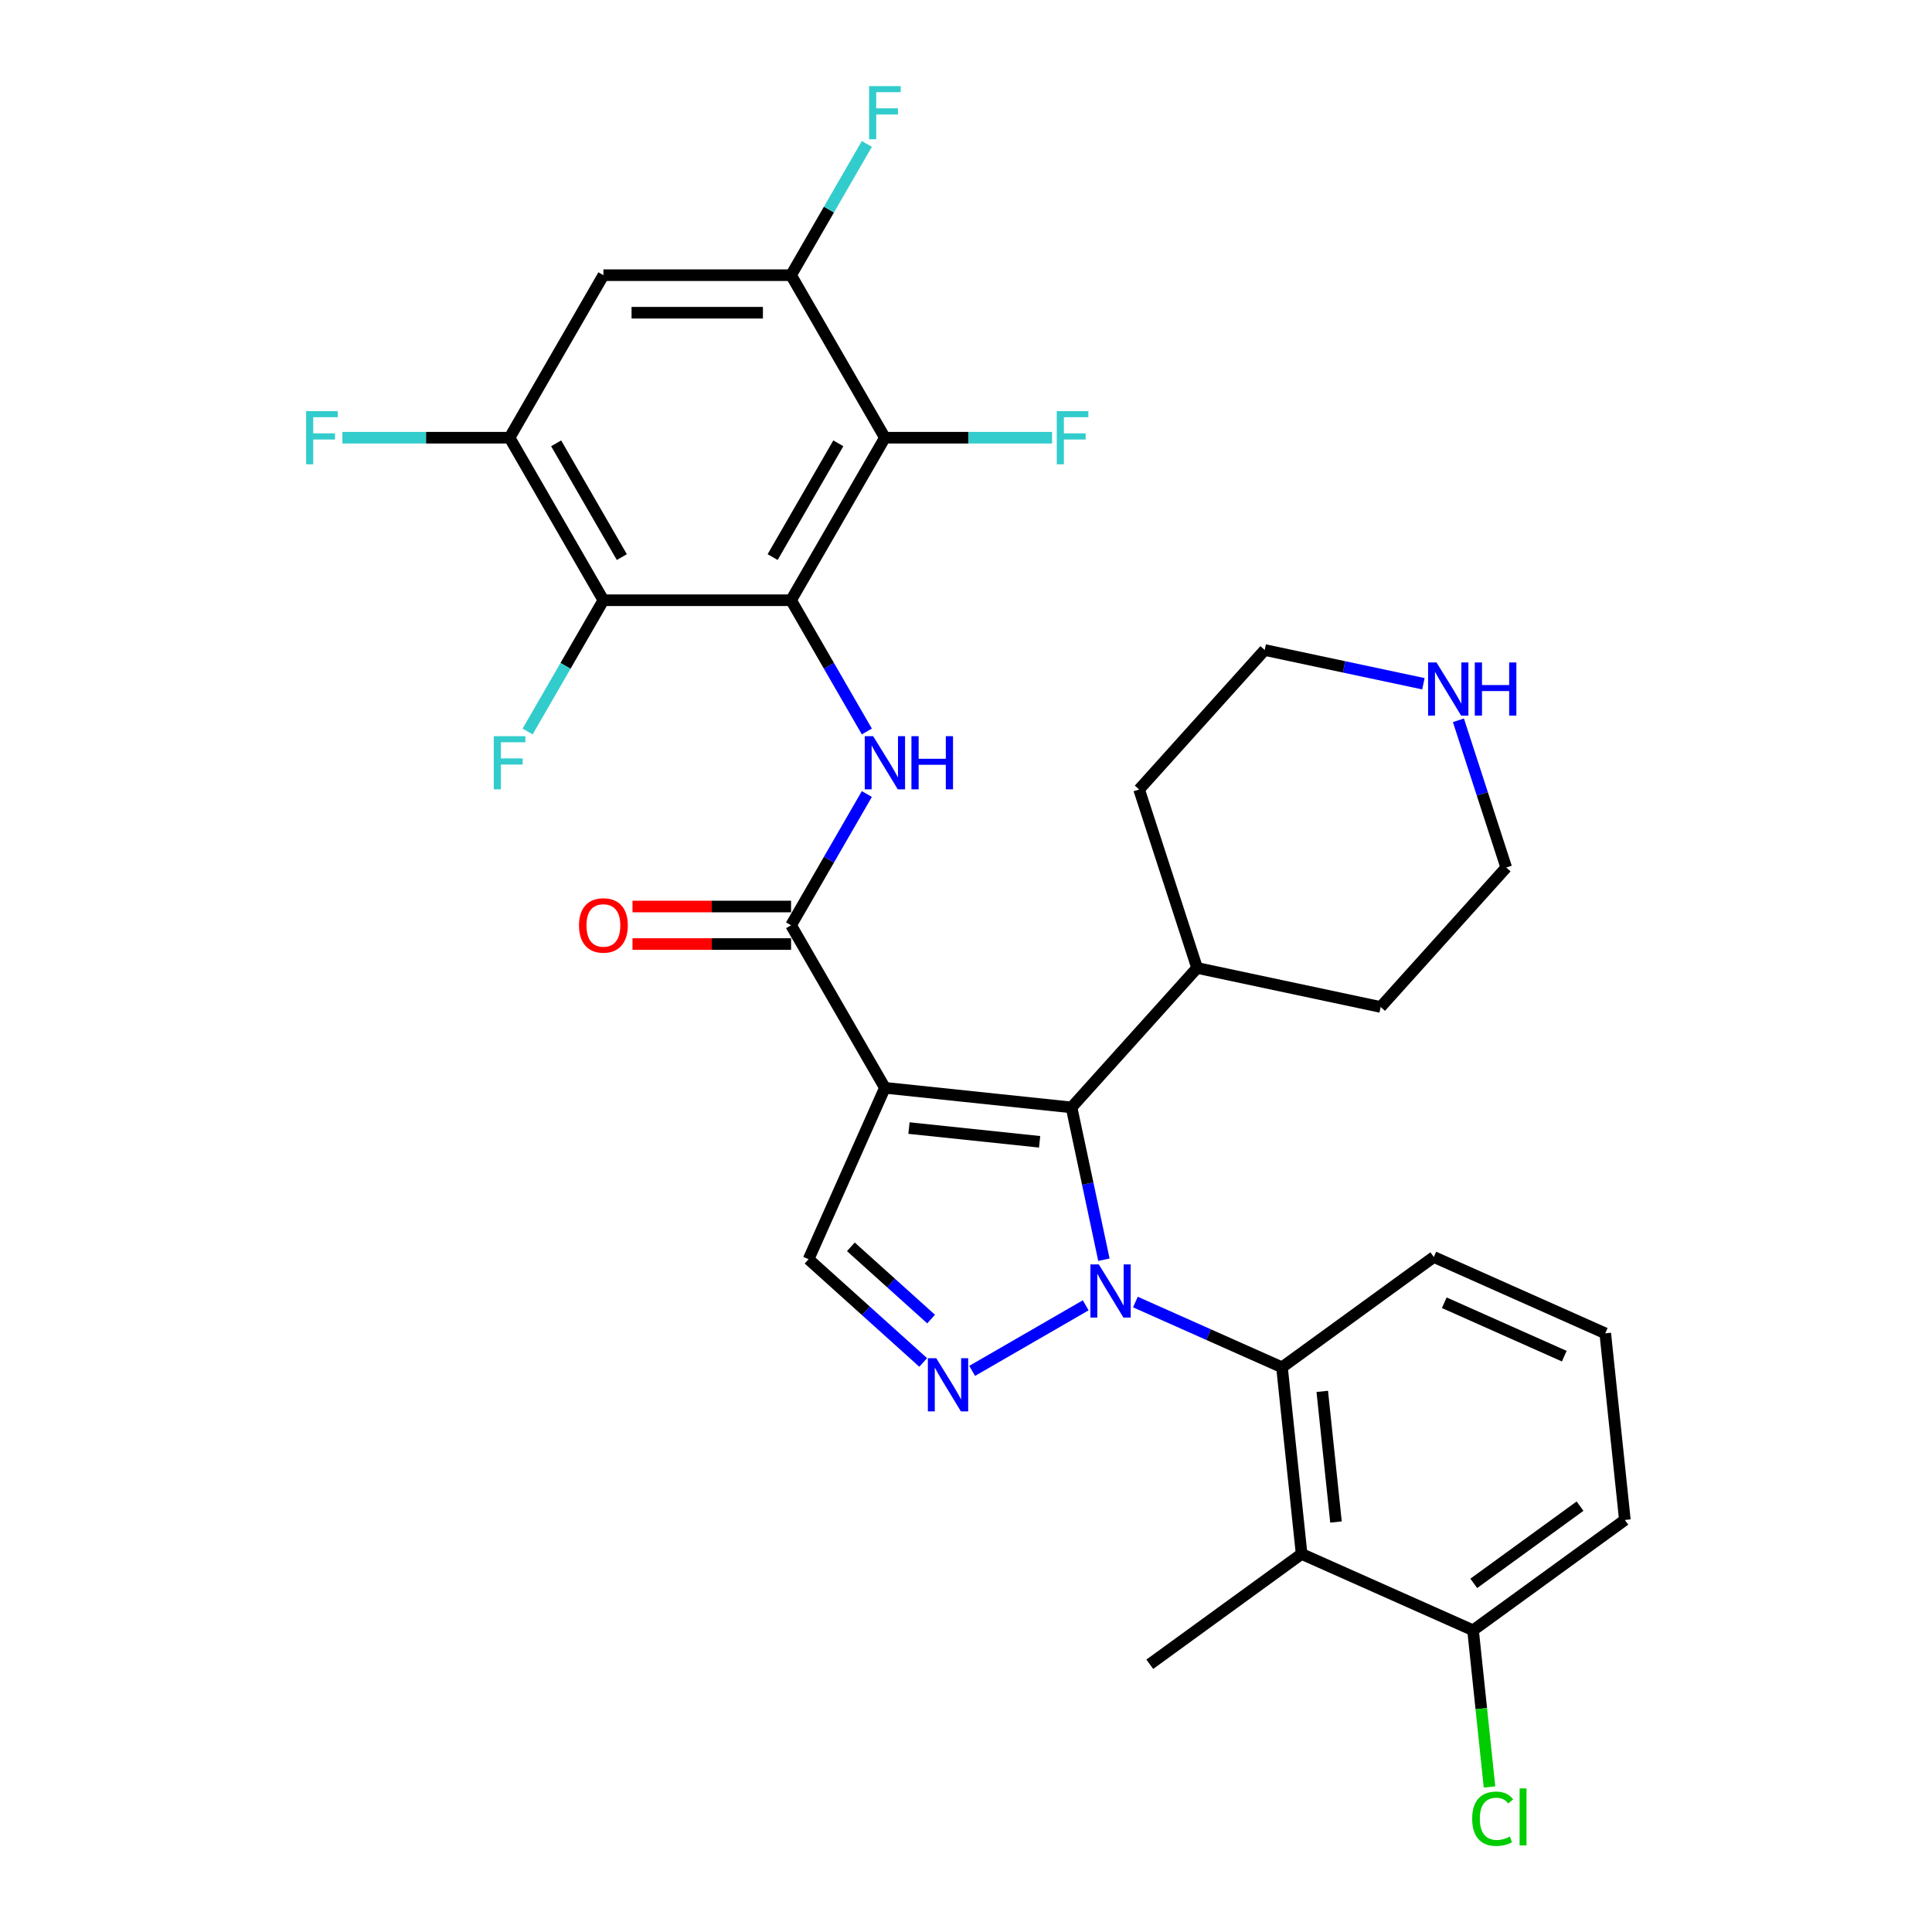 <?xml version='1.0' encoding='iso-8859-1'?>
<svg version='1.1' baseProfile='full'
              xmlns='http://www.w3.org/2000/svg'
                      xmlns:rdkit='http://www.rdkit.org/xml'
                      xmlns:xlink='http://www.w3.org/1999/xlink'
                  xml:space='preserve'
width='1000px' height='1000px' viewBox='0 0 1000 1000'>
<!-- END OF HEADER -->
<rect style='opacity:1.0;fill:#FFFFFF;stroke:none' width='1000' height='1000' x='0' y='0'> </rect>
<path class='bond-1' d='M 571.38,652.026 L 563.002,612.611' style='fill:none;fill-rule:evenodd;stroke:#0000FF;stroke-width:6px;stroke-linecap:butt;stroke-linejoin:miter;stroke-opacity:1' />
<path class='bond-1' d='M 563.002,612.611 L 554.624,573.196' style='fill:none;fill-rule:evenodd;stroke:#000000;stroke-width:6px;stroke-linecap:butt;stroke-linejoin:miter;stroke-opacity:1' />
<path class='bond-3' d='M 561.959,675.634 L 503.188,709.565' style='fill:none;fill-rule:evenodd;stroke:#0000FF;stroke-width:6px;stroke-linecap:butt;stroke-linejoin:miter;stroke-opacity:1' />
<path class='bond-6' d='M 587.68,673.934 L 625.618,690.826' style='fill:none;fill-rule:evenodd;stroke:#0000FF;stroke-width:6px;stroke-linecap:butt;stroke-linejoin:miter;stroke-opacity:1' />
<path class='bond-6' d='M 625.618,690.826 L 663.557,707.717' style='fill:none;fill-rule:evenodd;stroke:#000000;stroke-width:6px;stroke-linecap:butt;stroke-linejoin:miter;stroke-opacity:1' />
<path class='bond-0' d='M 458.022,563.043 L 554.624,573.196' style='fill:none;fill-rule:evenodd;stroke:#000000;stroke-width:6px;stroke-linecap:butt;stroke-linejoin:miter;stroke-opacity:1' />
<path class='bond-0' d='M 470.481,583.887 L 538.103,590.994' style='fill:none;fill-rule:evenodd;stroke:#000000;stroke-width:6px;stroke-linecap:butt;stroke-linejoin:miter;stroke-opacity:1' />
<path class='bond-4' d='M 458.022,563.043 L 409.454,478.922' style='fill:none;fill-rule:evenodd;stroke:#000000;stroke-width:6px;stroke-linecap:butt;stroke-linejoin:miter;stroke-opacity:1' />
<path class='bond-31' d='M 458.022,563.043 L 418.513,651.78' style='fill:none;fill-rule:evenodd;stroke:#000000;stroke-width:6px;stroke-linecap:butt;stroke-linejoin:miter;stroke-opacity:1' />
<path class='bond-16' d='M 554.624,573.196 L 619.62,501.011' style='fill:none;fill-rule:evenodd;stroke:#000000;stroke-width:6px;stroke-linecap:butt;stroke-linejoin:miter;stroke-opacity:1' />
<path class='bond-2' d='M 409.454,310.68 L 429.066,344.649' style='fill:none;fill-rule:evenodd;stroke:#000000;stroke-width:6px;stroke-linecap:butt;stroke-linejoin:miter;stroke-opacity:1' />
<path class='bond-2' d='M 429.066,344.649 L 448.679,378.618' style='fill:none;fill-rule:evenodd;stroke:#0000FF;stroke-width:6px;stroke-linecap:butt;stroke-linejoin:miter;stroke-opacity:1' />
<path class='bond-7' d='M 409.454,310.68 L 458.022,226.559' style='fill:none;fill-rule:evenodd;stroke:#000000;stroke-width:6px;stroke-linecap:butt;stroke-linejoin:miter;stroke-opacity:1' />
<path class='bond-7' d='M 399.915,288.348 L 433.912,229.463' style='fill:none;fill-rule:evenodd;stroke:#000000;stroke-width:6px;stroke-linecap:butt;stroke-linejoin:miter;stroke-opacity:1' />
<path class='bond-8' d='M 409.454,310.68 L 312.319,310.68' style='fill:none;fill-rule:evenodd;stroke:#000000;stroke-width:6px;stroke-linecap:butt;stroke-linejoin:miter;stroke-opacity:1' />
<path class='bond-9' d='M 477.838,705.196 L 448.176,678.488' style='fill:none;fill-rule:evenodd;stroke:#0000FF;stroke-width:6px;stroke-linecap:butt;stroke-linejoin:miter;stroke-opacity:1' />
<path class='bond-9' d='M 448.176,678.488 L 418.513,651.78' style='fill:none;fill-rule:evenodd;stroke:#000000;stroke-width:6px;stroke-linecap:butt;stroke-linejoin:miter;stroke-opacity:1' />
<path class='bond-9' d='M 481.938,682.747 L 461.175,664.051' style='fill:none;fill-rule:evenodd;stroke:#0000FF;stroke-width:6px;stroke-linecap:butt;stroke-linejoin:miter;stroke-opacity:1' />
<path class='bond-9' d='M 461.175,664.051 L 440.411,645.355' style='fill:none;fill-rule:evenodd;stroke:#000000;stroke-width:6px;stroke-linecap:butt;stroke-linejoin:miter;stroke-opacity:1' />
<path class='bond-5' d='M 409.454,478.922 L 429.066,444.953' style='fill:none;fill-rule:evenodd;stroke:#000000;stroke-width:6px;stroke-linecap:butt;stroke-linejoin:miter;stroke-opacity:1' />
<path class='bond-5' d='M 429.066,444.953 L 448.679,410.983' style='fill:none;fill-rule:evenodd;stroke:#0000FF;stroke-width:6px;stroke-linecap:butt;stroke-linejoin:miter;stroke-opacity:1' />
<path class='bond-14' d='M 409.454,469.208 L 368.415,469.208' style='fill:none;fill-rule:evenodd;stroke:#000000;stroke-width:6px;stroke-linecap:butt;stroke-linejoin:miter;stroke-opacity:1' />
<path class='bond-14' d='M 368.415,469.208 L 327.375,469.208' style='fill:none;fill-rule:evenodd;stroke:#FF0000;stroke-width:6px;stroke-linecap:butt;stroke-linejoin:miter;stroke-opacity:1' />
<path class='bond-14' d='M 409.454,488.635 L 368.415,488.635' style='fill:none;fill-rule:evenodd;stroke:#000000;stroke-width:6px;stroke-linecap:butt;stroke-linejoin:miter;stroke-opacity:1' />
<path class='bond-14' d='M 368.415,488.635 L 327.375,488.635' style='fill:none;fill-rule:evenodd;stroke:#FF0000;stroke-width:6px;stroke-linecap:butt;stroke-linejoin:miter;stroke-opacity:1' />
<path class='bond-10' d='M 663.557,707.717 L 673.71,804.319' style='fill:none;fill-rule:evenodd;stroke:#000000;stroke-width:6px;stroke-linecap:butt;stroke-linejoin:miter;stroke-opacity:1' />
<path class='bond-10' d='M 684.4,720.177 L 691.507,787.798' style='fill:none;fill-rule:evenodd;stroke:#000000;stroke-width:6px;stroke-linecap:butt;stroke-linejoin:miter;stroke-opacity:1' />
<path class='bond-23' d='M 663.557,707.717 L 742.14,650.622' style='fill:none;fill-rule:evenodd;stroke:#000000;stroke-width:6px;stroke-linecap:butt;stroke-linejoin:miter;stroke-opacity:1' />
<path class='bond-12' d='M 458.022,226.559 L 409.454,142.437' style='fill:none;fill-rule:evenodd;stroke:#000000;stroke-width:6px;stroke-linecap:butt;stroke-linejoin:miter;stroke-opacity:1' />
<path class='bond-19' d='M 458.022,226.559 L 501.285,226.559' style='fill:none;fill-rule:evenodd;stroke:#000000;stroke-width:6px;stroke-linecap:butt;stroke-linejoin:miter;stroke-opacity:1' />
<path class='bond-19' d='M 501.285,226.559 L 544.549,226.559' style='fill:none;fill-rule:evenodd;stroke:#33CCCC;stroke-width:6px;stroke-linecap:butt;stroke-linejoin:miter;stroke-opacity:1' />
<path class='bond-11' d='M 312.319,310.68 L 263.752,226.559' style='fill:none;fill-rule:evenodd;stroke:#000000;stroke-width:6px;stroke-linecap:butt;stroke-linejoin:miter;stroke-opacity:1' />
<path class='bond-11' d='M 321.859,288.348 L 287.861,229.463' style='fill:none;fill-rule:evenodd;stroke:#000000;stroke-width:6px;stroke-linecap:butt;stroke-linejoin:miter;stroke-opacity:1' />
<path class='bond-18' d='M 312.319,310.68 L 292.707,344.649' style='fill:none;fill-rule:evenodd;stroke:#000000;stroke-width:6px;stroke-linecap:butt;stroke-linejoin:miter;stroke-opacity:1' />
<path class='bond-18' d='M 292.707,344.649 L 273.095,378.618' style='fill:none;fill-rule:evenodd;stroke:#33CCCC;stroke-width:6px;stroke-linecap:butt;stroke-linejoin:miter;stroke-opacity:1' />
<path class='bond-15' d='M 673.71,804.319 L 762.447,843.828' style='fill:none;fill-rule:evenodd;stroke:#000000;stroke-width:6px;stroke-linecap:butt;stroke-linejoin:miter;stroke-opacity:1' />
<path class='bond-24' d='M 673.71,804.319 L 595.126,861.414' style='fill:none;fill-rule:evenodd;stroke:#000000;stroke-width:6px;stroke-linecap:butt;stroke-linejoin:miter;stroke-opacity:1' />
<path class='bond-13' d='M 263.752,226.559 L 312.319,142.437' style='fill:none;fill-rule:evenodd;stroke:#000000;stroke-width:6px;stroke-linecap:butt;stroke-linejoin:miter;stroke-opacity:1' />
<path class='bond-21' d='M 263.752,226.559 L 220.488,226.559' style='fill:none;fill-rule:evenodd;stroke:#000000;stroke-width:6px;stroke-linecap:butt;stroke-linejoin:miter;stroke-opacity:1' />
<path class='bond-21' d='M 220.488,226.559 L 177.225,226.559' style='fill:none;fill-rule:evenodd;stroke:#33CCCC;stroke-width:6px;stroke-linecap:butt;stroke-linejoin:miter;stroke-opacity:1' />
<path class='bond-20' d='M 409.454,142.437 L 429.066,108.468' style='fill:none;fill-rule:evenodd;stroke:#000000;stroke-width:6px;stroke-linecap:butt;stroke-linejoin:miter;stroke-opacity:1' />
<path class='bond-20' d='M 429.066,108.468 L 448.679,74.499' style='fill:none;fill-rule:evenodd;stroke:#33CCCC;stroke-width:6px;stroke-linecap:butt;stroke-linejoin:miter;stroke-opacity:1' />
<path class='bond-34' d='M 409.454,142.437 L 312.319,142.437' style='fill:none;fill-rule:evenodd;stroke:#000000;stroke-width:6px;stroke-linecap:butt;stroke-linejoin:miter;stroke-opacity:1' />
<path class='bond-34' d='M 394.884,161.864 L 326.89,161.864' style='fill:none;fill-rule:evenodd;stroke:#000000;stroke-width:6px;stroke-linecap:butt;stroke-linejoin:miter;stroke-opacity:1' />
<path class='bond-22' d='M 762.447,843.828 L 766.709,884.378' style='fill:none;fill-rule:evenodd;stroke:#000000;stroke-width:6px;stroke-linecap:butt;stroke-linejoin:miter;stroke-opacity:1' />
<path class='bond-22' d='M 766.709,884.378 L 770.971,924.928' style='fill:none;fill-rule:evenodd;stroke:#00CC00;stroke-width:6px;stroke-linecap:butt;stroke-linejoin:miter;stroke-opacity:1' />
<path class='bond-32' d='M 762.447,843.828 L 841.031,786.733' style='fill:none;fill-rule:evenodd;stroke:#000000;stroke-width:6px;stroke-linecap:butt;stroke-linejoin:miter;stroke-opacity:1' />
<path class='bond-32' d='M 762.816,819.547 L 817.824,779.581' style='fill:none;fill-rule:evenodd;stroke:#000000;stroke-width:6px;stroke-linecap:butt;stroke-linejoin:miter;stroke-opacity:1' />
<path class='bond-29' d='M 619.62,501.011 L 589.604,408.631' style='fill:none;fill-rule:evenodd;stroke:#000000;stroke-width:6px;stroke-linecap:butt;stroke-linejoin:miter;stroke-opacity:1' />
<path class='bond-30' d='M 619.62,501.011 L 714.632,521.207' style='fill:none;fill-rule:evenodd;stroke:#000000;stroke-width:6px;stroke-linecap:butt;stroke-linejoin:miter;stroke-opacity:1' />
<path class='bond-17' d='M 754.87,372.824 L 767.249,410.923' style='fill:none;fill-rule:evenodd;stroke:#0000FF;stroke-width:6px;stroke-linecap:butt;stroke-linejoin:miter;stroke-opacity:1' />
<path class='bond-17' d='M 767.249,410.923 L 779.628,449.022' style='fill:none;fill-rule:evenodd;stroke:#000000;stroke-width:6px;stroke-linecap:butt;stroke-linejoin:miter;stroke-opacity:1' />
<path class='bond-33' d='M 736.751,353.907 L 695.675,345.176' style='fill:none;fill-rule:evenodd;stroke:#0000FF;stroke-width:6px;stroke-linecap:butt;stroke-linejoin:miter;stroke-opacity:1' />
<path class='bond-33' d='M 695.675,345.176 L 654.6,336.445' style='fill:none;fill-rule:evenodd;stroke:#000000;stroke-width:6px;stroke-linecap:butt;stroke-linejoin:miter;stroke-opacity:1' />
<path class='bond-25' d='M 742.14,650.622 L 830.877,690.131' style='fill:none;fill-rule:evenodd;stroke:#000000;stroke-width:6px;stroke-linecap:butt;stroke-linejoin:miter;stroke-opacity:1' />
<path class='bond-25' d='M 747.549,674.296 L 809.665,701.952' style='fill:none;fill-rule:evenodd;stroke:#000000;stroke-width:6px;stroke-linecap:butt;stroke-linejoin:miter;stroke-opacity:1' />
<path class='bond-28' d='M 830.877,690.131 L 841.031,786.733' style='fill:none;fill-rule:evenodd;stroke:#000000;stroke-width:6px;stroke-linecap:butt;stroke-linejoin:miter;stroke-opacity:1' />
<path class='bond-26' d='M 779.628,449.022 L 714.632,521.207' style='fill:none;fill-rule:evenodd;stroke:#000000;stroke-width:6px;stroke-linecap:butt;stroke-linejoin:miter;stroke-opacity:1' />
<path class='bond-27' d='M 654.6,336.445 L 589.604,408.631' style='fill:none;fill-rule:evenodd;stroke:#000000;stroke-width:6px;stroke-linecap:butt;stroke-linejoin:miter;stroke-opacity:1' />
<path  class='atom-0' d='M 568.739 654.454
L 577.753 669.024
Q 578.647 670.462, 580.084 673.065
Q 581.522 675.668, 581.6 675.824
L 581.6 654.454
L 585.252 654.454
L 585.252 681.963
L 581.483 681.963
L 571.808 666.033
Q 570.682 664.168, 569.477 662.031
Q 568.312 659.894, 567.962 659.233
L 567.962 681.963
L 564.387 681.963
L 564.387 654.454
L 568.739 654.454
' fill='#0000FF'/>
<path  class='atom-4' d='M 484.618 703.022
L 493.632 717.592
Q 494.526 719.029, 495.963 721.633
Q 497.401 724.236, 497.478 724.391
L 497.478 703.022
L 501.131 703.022
L 501.131 730.53
L 497.362 730.53
L 487.687 714.6
Q 486.561 712.735, 485.356 710.598
Q 484.19 708.461, 483.841 707.801
L 483.841 730.53
L 480.266 730.53
L 480.266 703.022
L 484.618 703.022
' fill='#0000FF'/>
<path  class='atom-6' d='M 451.941 381.047
L 460.955 395.617
Q 461.849 397.054, 463.286 399.658
Q 464.724 402.261, 464.802 402.416
L 464.802 381.047
L 468.454 381.047
L 468.454 408.555
L 464.685 408.555
L 455.01 392.625
Q 453.884 390.76, 452.679 388.623
Q 451.514 386.486, 451.164 385.826
L 451.164 408.555
L 447.589 408.555
L 447.589 381.047
L 451.941 381.047
' fill='#0000FF'/>
<path  class='atom-6' d='M 471.756 381.047
L 475.486 381.047
L 475.486 392.742
L 489.552 392.742
L 489.552 381.047
L 493.281 381.047
L 493.281 408.555
L 489.552 408.555
L 489.552 395.85
L 475.486 395.85
L 475.486 408.555
L 471.756 408.555
L 471.756 381.047
' fill='#0000FF'/>
<path  class='atom-15' d='M 299.692 479
Q 299.692 472.395, 302.956 468.703
Q 306.219 465.012, 312.319 465.012
Q 318.42 465.012, 321.683 468.703
Q 324.947 472.395, 324.947 479
Q 324.947 485.683, 321.644 489.49
Q 318.342 493.259, 312.319 493.259
Q 306.258 493.259, 302.956 489.49
Q 299.692 485.721, 299.692 479
M 312.319 490.151
Q 316.516 490.151, 318.769 487.353
Q 321.062 484.517, 321.062 479
Q 321.062 473.599, 318.769 470.879
Q 316.516 468.121, 312.319 468.121
Q 308.123 468.121, 305.831 470.84
Q 303.577 473.56, 303.577 479
Q 303.577 484.556, 305.831 487.353
Q 308.123 490.151, 312.319 490.151
' fill='#FF0000'/>
<path  class='atom-18' d='M 743.531 342.887
L 752.545 357.457
Q 753.439 358.894, 754.876 361.498
Q 756.314 364.101, 756.392 364.256
L 756.392 342.887
L 760.044 342.887
L 760.044 370.395
L 756.275 370.395
L 746.6 354.465
Q 745.474 352.6, 744.269 350.463
Q 743.104 348.326, 742.754 347.666
L 742.754 370.395
L 739.179 370.395
L 739.179 342.887
L 743.531 342.887
' fill='#0000FF'/>
<path  class='atom-18' d='M 763.346 342.887
L 767.076 342.887
L 767.076 354.582
L 781.142 354.582
L 781.142 342.887
L 784.872 342.887
L 784.872 370.395
L 781.142 370.395
L 781.142 357.69
L 767.076 357.69
L 767.076 370.395
L 763.346 370.395
L 763.346 342.887
' fill='#0000FF'/>
<path  class='atom-19' d='M 255.573 381.047
L 271.931 381.047
L 271.931 384.194
L 259.264 384.194
L 259.264 392.547
L 270.532 392.547
L 270.532 395.733
L 259.264 395.733
L 259.264 408.555
L 255.573 408.555
L 255.573 381.047
' fill='#33CCCC'/>
<path  class='atom-20' d='M 546.978 212.804
L 563.335 212.804
L 563.335 215.951
L 550.669 215.951
L 550.669 224.305
L 561.936 224.305
L 561.936 227.491
L 550.669 227.491
L 550.669 240.313
L 546.978 240.313
L 546.978 212.804
' fill='#33CCCC'/>
<path  class='atom-21' d='M 449.843 44.562
L 466.2 44.562
L 466.2 47.709
L 453.534 47.709
L 453.534 56.063
L 464.802 56.063
L 464.802 59.249
L 453.534 59.249
L 453.534 72.07
L 449.843 72.07
L 449.843 44.562
' fill='#33CCCC'/>
<path  class='atom-22' d='M 158.439 212.804
L 174.796 212.804
L 174.796 215.951
L 162.13 215.951
L 162.13 224.305
L 173.397 224.305
L 173.397 227.491
L 162.13 227.491
L 162.13 240.313
L 158.439 240.313
L 158.439 212.804
' fill='#33CCCC'/>
<path  class='atom-23' d='M 761.993 941.382
Q 761.993 934.544, 765.179 930.969
Q 768.404 927.356, 774.504 927.356
Q 780.177 927.356, 783.207 931.358
L 780.643 933.456
Q 778.428 930.542, 774.504 930.542
Q 770.347 930.542, 768.132 933.339
Q 765.956 936.098, 765.956 941.382
Q 765.956 946.822, 768.21 949.619
Q 770.502 952.417, 774.932 952.417
Q 777.962 952.417, 781.498 950.591
L 782.586 953.505
Q 781.148 954.437, 778.972 954.981
Q 776.797 955.525, 774.388 955.525
Q 768.404 955.525, 765.179 951.873
Q 761.993 948.22, 761.993 941.382
' fill='#00CC00'/>
<path  class='atom-23' d='M 786.549 925.685
L 790.123 925.685
L 790.123 955.175
L 786.549 955.175
L 786.549 925.685
' fill='#00CC00'/>
</svg>
